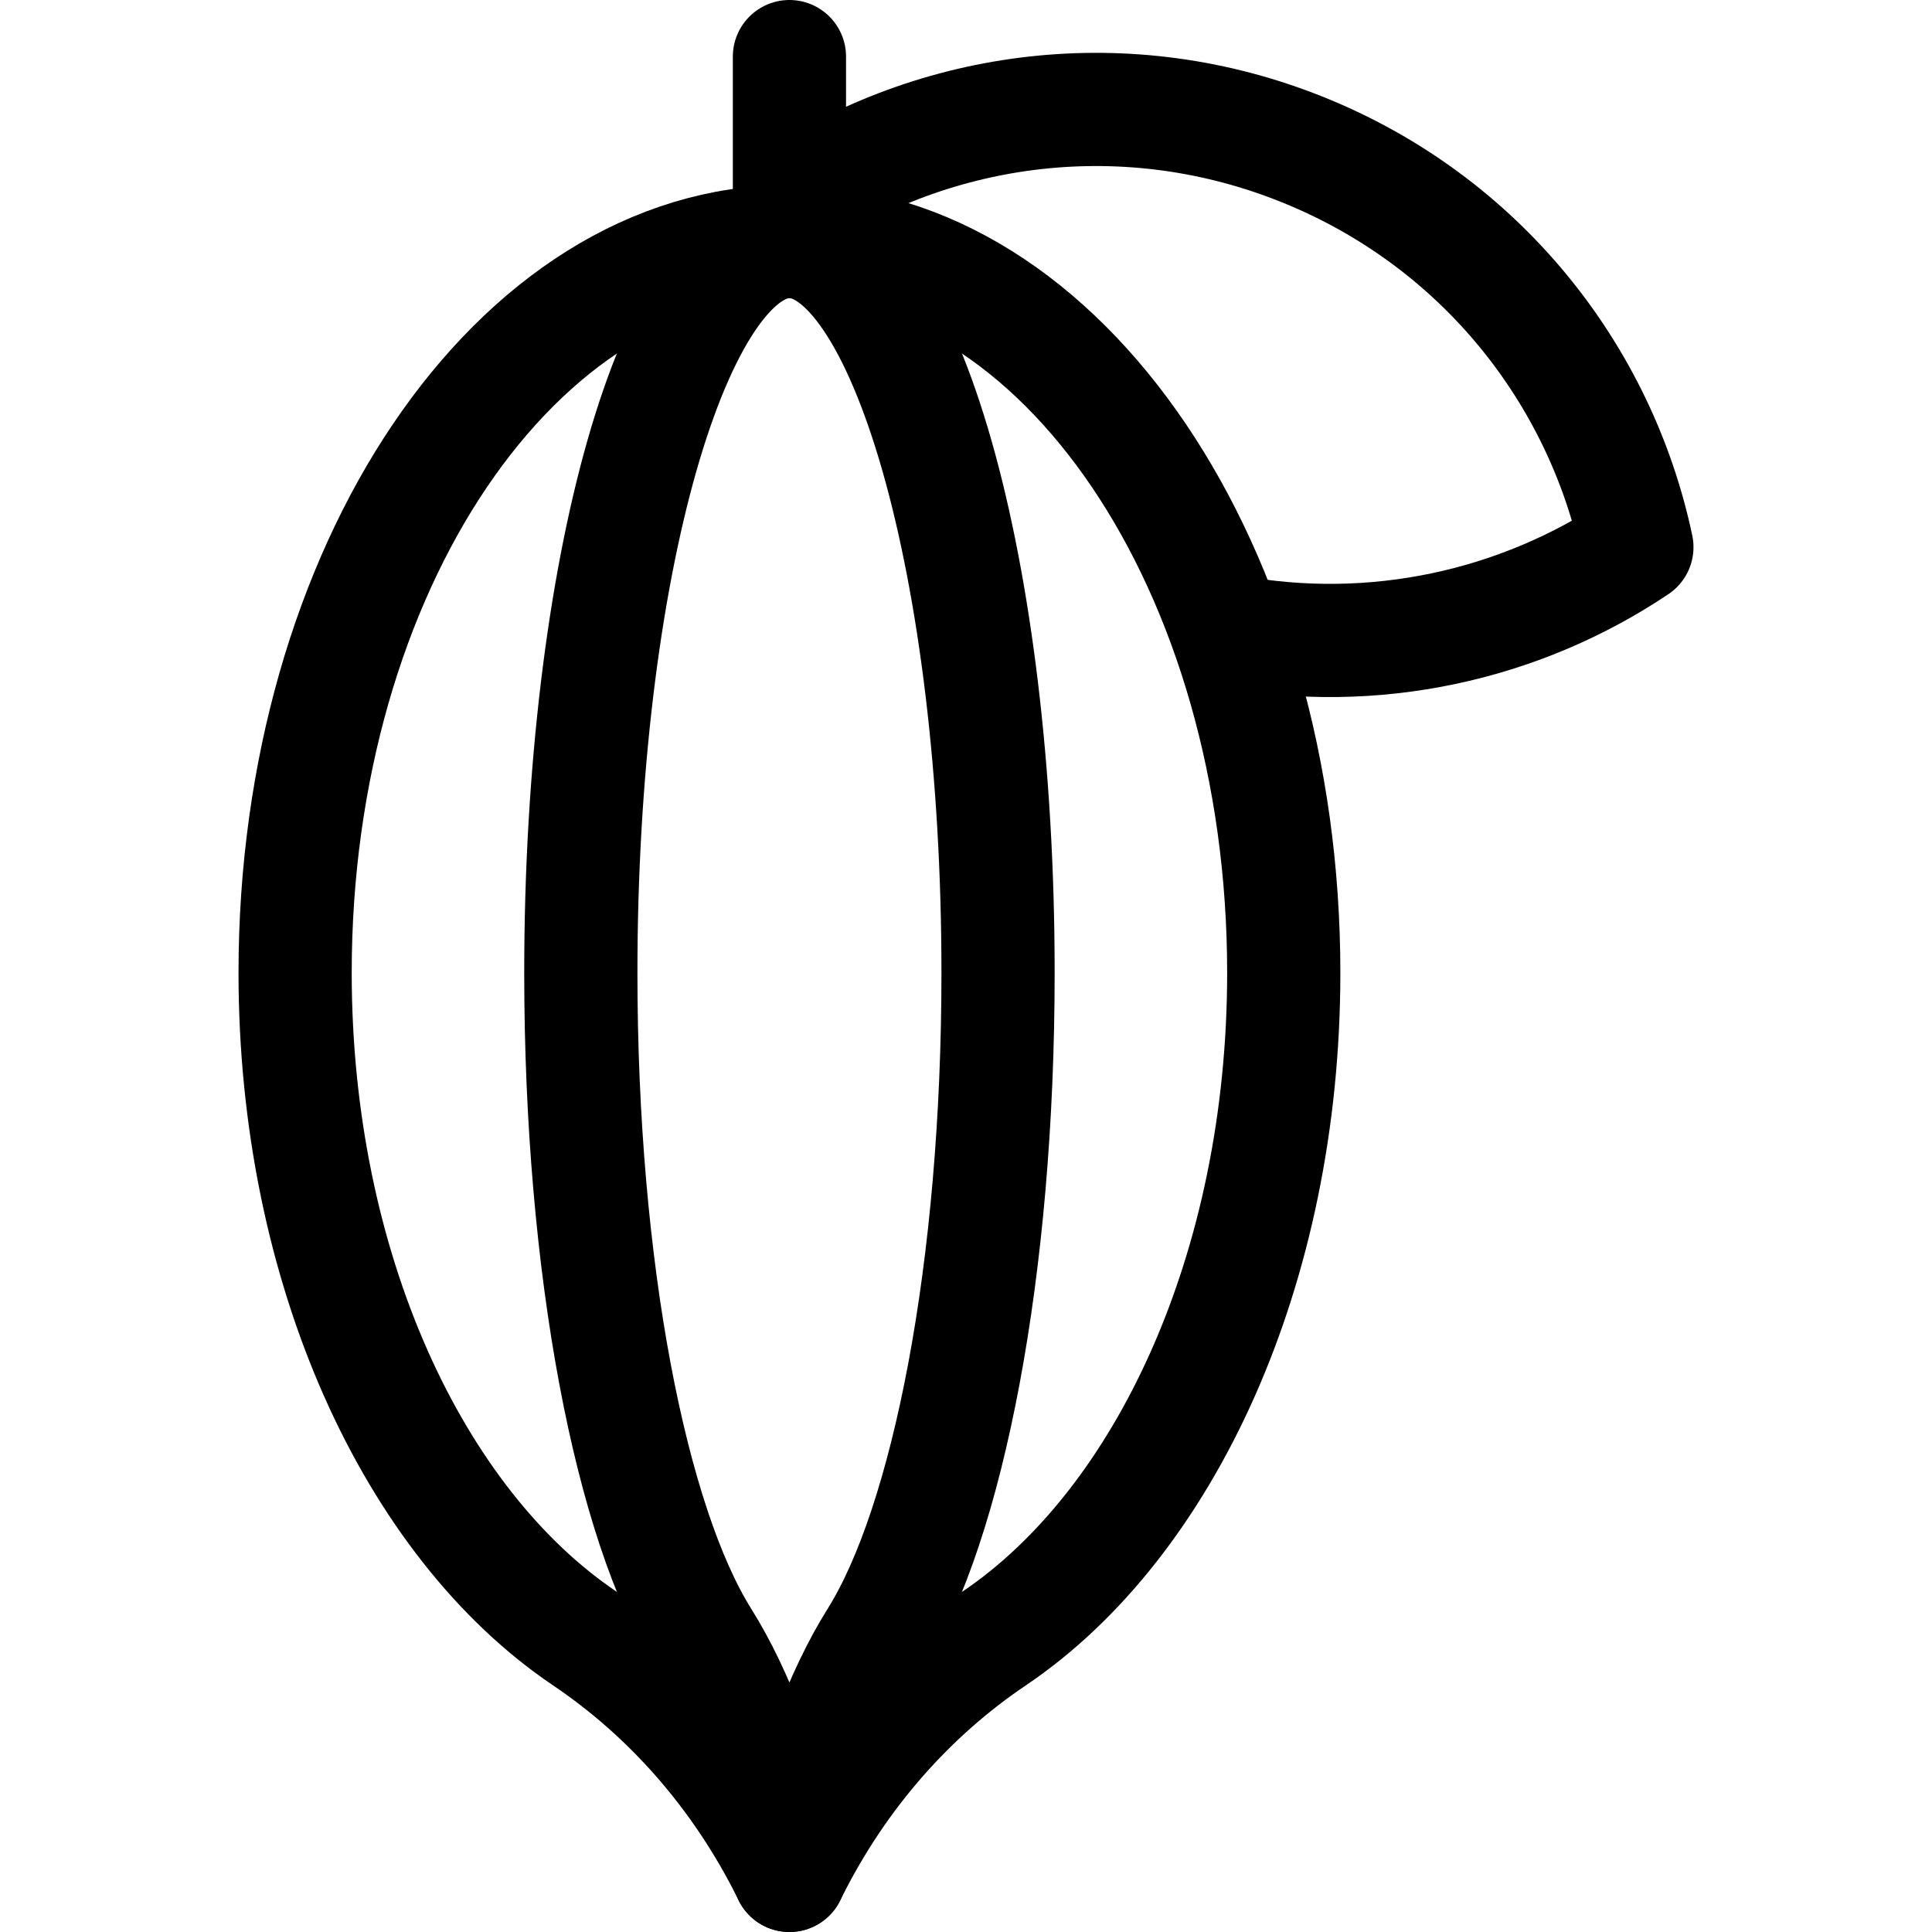<?xml version="1.0" encoding="UTF-8"?> <svg xmlns="http://www.w3.org/2000/svg" xmlns:xlink="http://www.w3.org/1999/xlink" version="1.1" id="Capa_1" x="0px" y="0px" viewBox="0 0 512 512" style="enable-background:new 0 0 512 512;" xml:space="preserve" width="24" height="24"> <g> <path style="fill:none;stroke:#000000;stroke-width:30;stroke-linecap:round;stroke-linejoin:round;stroke-miterlimit:10;" d="&#10;&#9;&#9;M325.776,167.254c38.215,7.138,76.958-1.425,108.015-22.254c-9.657-45.746-41.297-86.135-88.102-105.156&#10;&#9;&#9;c-46.806-19.021-97.651-12.152-136.481,13.889"/> <line style="fill:none;stroke:#000000;stroke-width:30;stroke-linecap:round;stroke-linejoin:round;stroke-miterlimit:10;" x1="209.209" y1="15" x2="209.209" y2="60.447"/> <path style="fill:none;stroke:#000000;stroke-width:30;stroke-linecap:round;stroke-linejoin:round;stroke-miterlimit:10;" d="&#10;&#9;&#9;M340.209,257.785c0-107.025-58.651-193.785-131-193.785s-131,86.761-131,193.785c0,78.395,31.471,145.908,76.743,176.42&#10;&#9;&#9;c22.069,14.874,40.759,35.84,53.696,61.673l0.562,1.122l0.562-1.122c12.937-25.833,31.626-46.799,53.696-61.673&#10;&#9;&#9;C308.737,403.693,340.209,336.18,340.209,257.785z"/> <path style="fill:none;stroke:#000000;stroke-width:30;stroke-linecap:round;stroke-linejoin:round;stroke-miterlimit:10;" d="&#10;&#9;&#9;M264.493,257.785C264.493,150.761,239.741,64,209.209,64s-55.284,86.761-55.284,193.785c0,78.395,13.281,145.908,32.387,176.42&#10;&#9;&#9;c9.314,14.874,17.201,35.84,22.661,61.673l0.237,1.122l0.237-1.122c5.46-25.833,13.347-46.799,22.661-61.673&#10;&#9;&#9;C251.212,403.693,264.493,336.18,264.493,257.785z"/> </g> </svg>